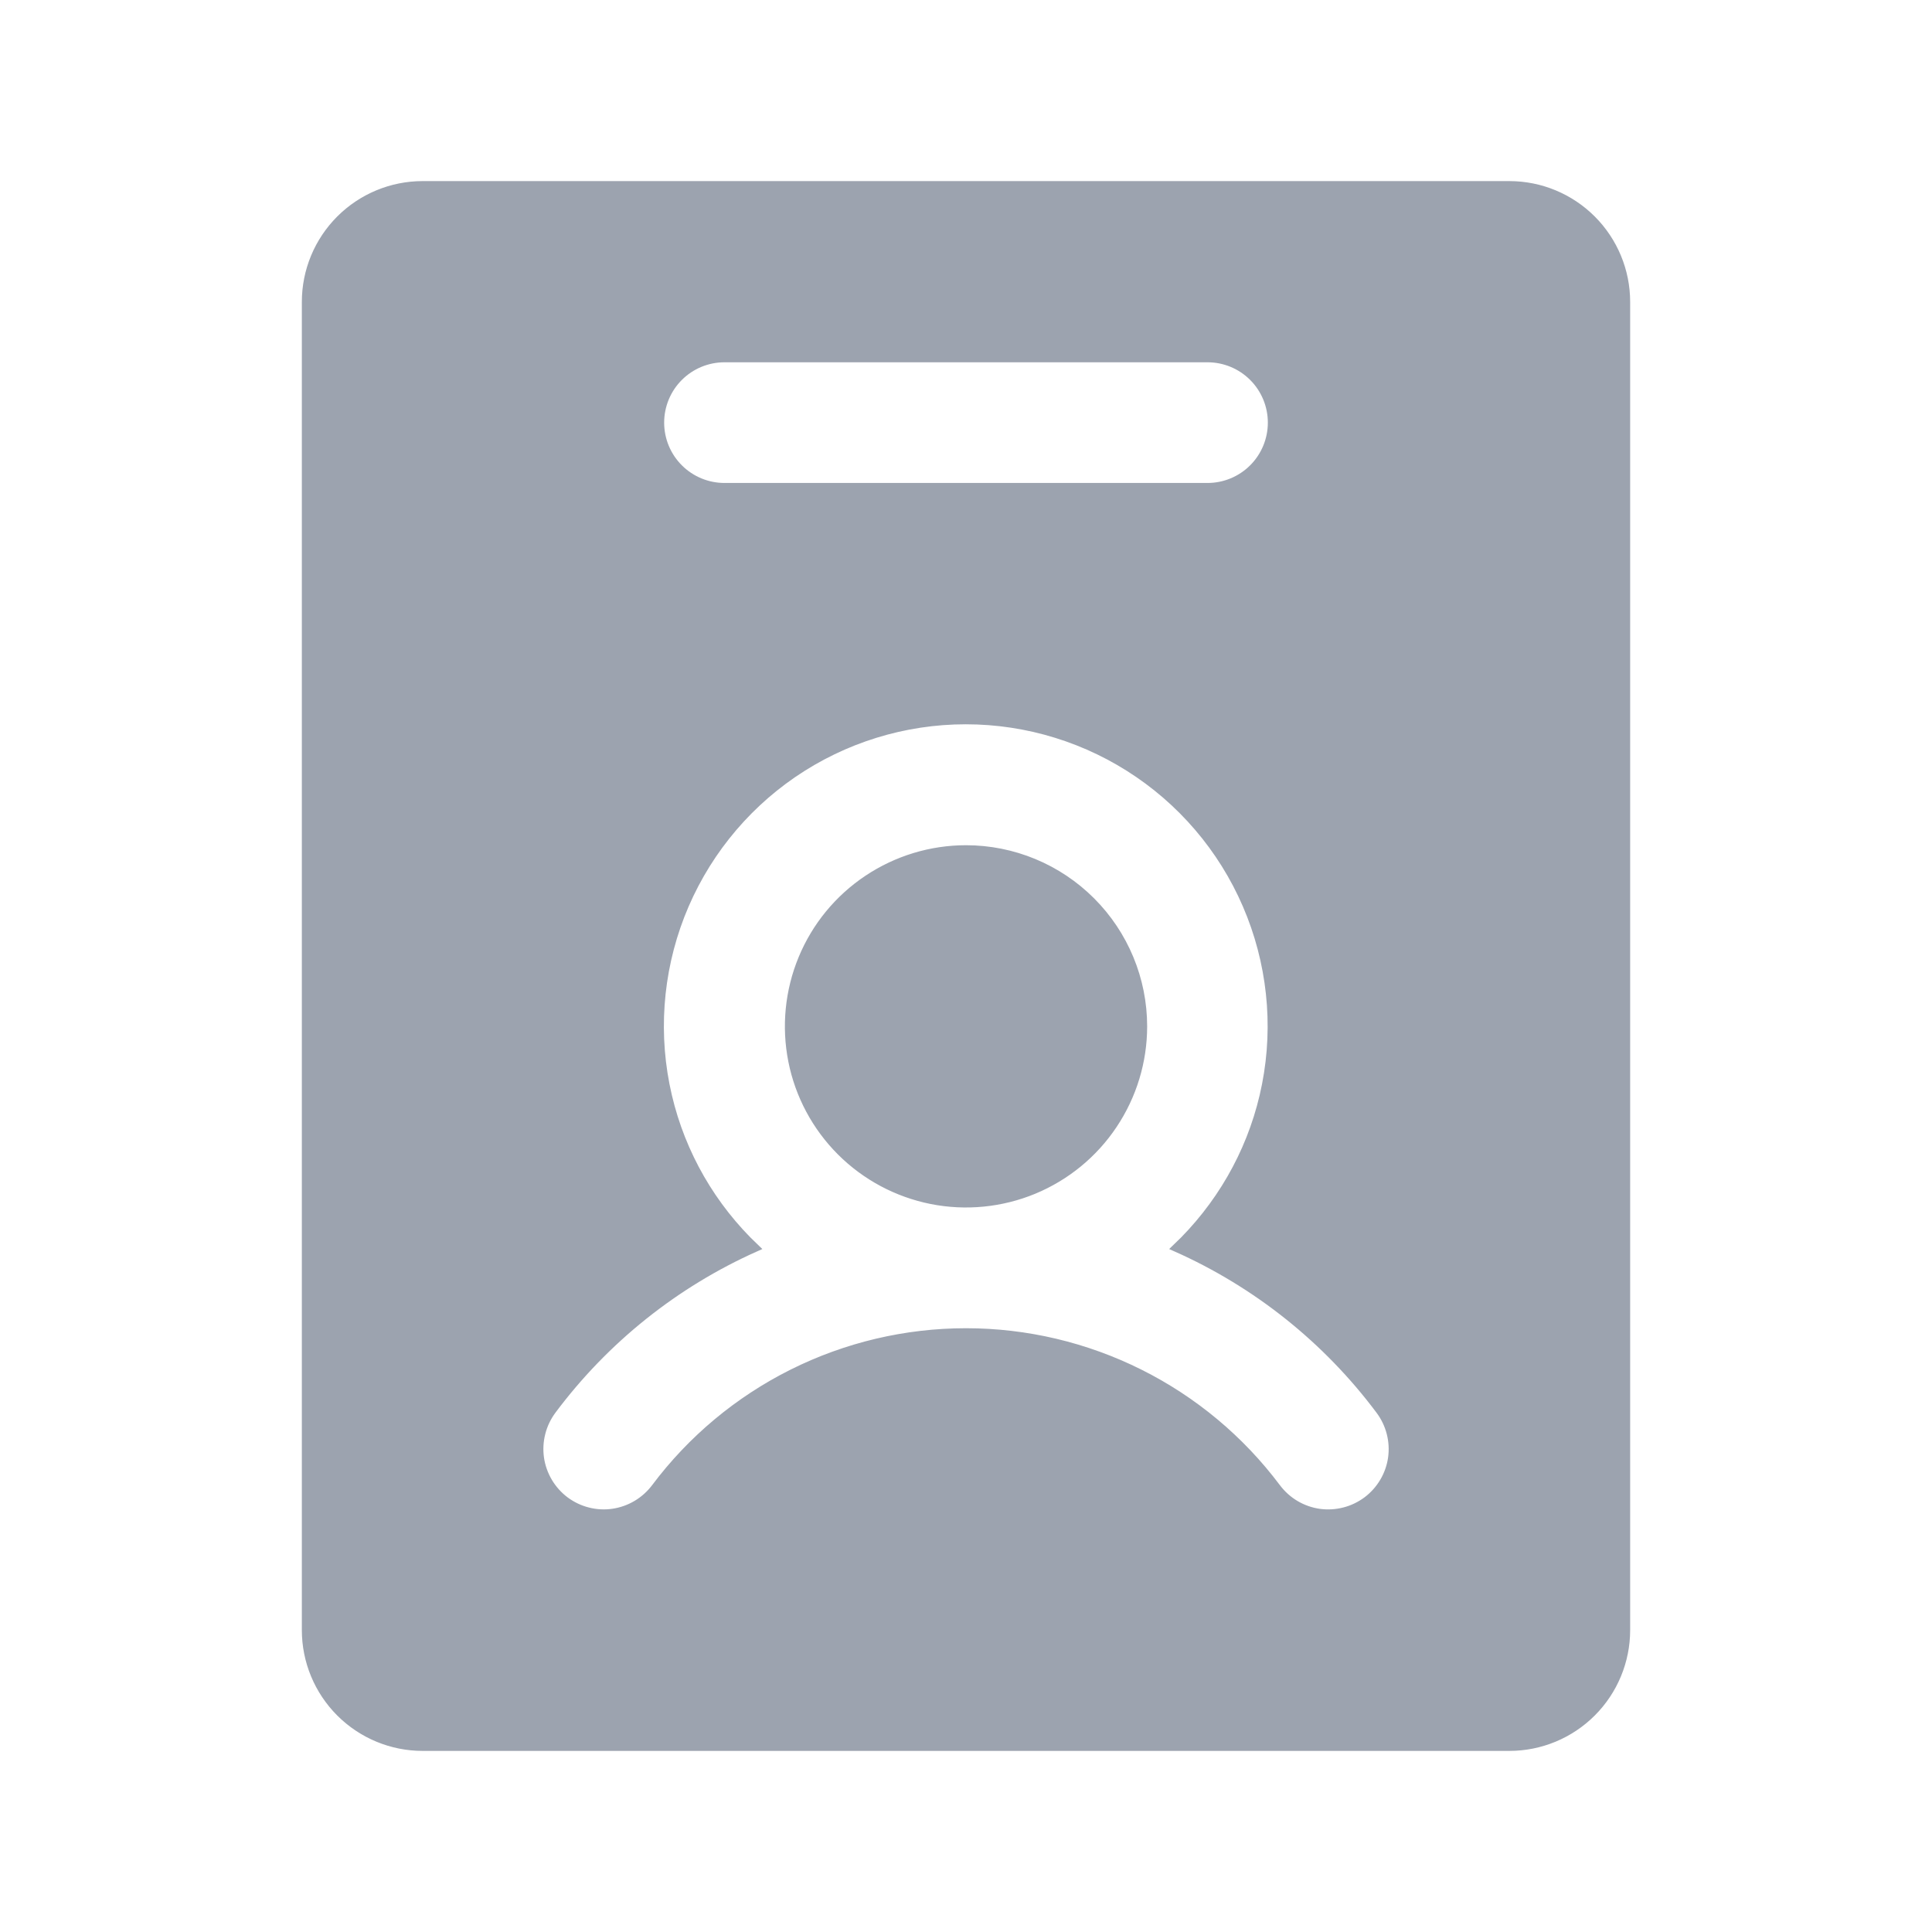 <svg width="32" height="32" viewBox="0 0 32 32" fill="none" xmlns="http://www.w3.org/2000/svg">
<path d="M7 3.062H25C25.514 3.062 26.007 3.267 26.37 3.63C26.733 3.993 26.938 4.486 26.938 5V27C26.938 27.514 26.733 28.007 26.37 28.37C26.007 28.733 25.514 28.938 25 28.938H7C6.486 28.938 5.993 28.733 5.63 28.37C5.267 28.007 5.062 27.514 5.062 27V5C5.062 4.486 5.267 3.993 5.63 3.63C5.993 3.267 6.486 3.062 7 3.062ZM15.996 11.934C14.975 11.934 13.978 12.243 13.136 12.819C12.294 13.396 11.646 14.214 11.276 15.166C10.907 16.118 10.834 17.159 11.067 18.152C11.293 19.116 11.798 19.989 12.516 20.669C11.182 21.264 10.023 22.191 9.149 23.362C9.066 23.474 9.005 23.601 8.971 23.736C8.936 23.872 8.929 24.012 8.948 24.15C8.968 24.288 9.015 24.421 9.086 24.541C9.157 24.661 9.251 24.766 9.362 24.85C9.474 24.933 9.601 24.995 9.736 25.029C9.871 25.064 10.012 25.072 10.15 25.052C10.288 25.032 10.421 24.985 10.541 24.914C10.661 24.843 10.766 24.749 10.85 24.638C11.449 23.838 12.227 23.189 13.121 22.742C14.015 22.295 15.001 22.062 16 22.062C16.999 22.062 17.985 22.295 18.879 22.742C19.773 23.189 20.551 23.838 21.15 24.638C21.234 24.749 21.339 24.844 21.459 24.915C21.579 24.986 21.712 25.033 21.851 25.053C21.989 25.072 22.129 25.064 22.265 25.029C22.4 24.995 22.527 24.933 22.639 24.85C22.864 24.68 23.013 24.429 23.053 24.15C23.092 23.871 23.019 23.588 22.85 23.362C21.974 22.19 20.812 21.263 19.476 20.669C20.193 19.989 20.699 19.116 20.925 18.152C21.158 17.159 21.085 16.118 20.716 15.166C20.347 14.214 19.699 13.396 18.856 12.819C18.014 12.243 17.017 11.934 15.996 11.934ZM16 14.062C16.779 14.062 17.526 14.372 18.077 14.923C18.628 15.474 18.938 16.221 18.938 17C18.938 17.581 18.765 18.149 18.442 18.632C18.12 19.115 17.661 19.491 17.124 19.714C16.587 19.936 15.996 19.994 15.427 19.881C14.857 19.767 14.334 19.488 13.923 19.077C13.512 18.666 13.232 18.143 13.119 17.573C13.006 17.003 13.064 16.413 13.286 15.876C13.508 15.339 13.885 14.88 14.368 14.558C14.851 14.235 15.419 14.062 16 14.062ZM12 5.938C11.718 5.938 11.448 6.05 11.249 6.249C11.05 6.448 10.938 6.718 10.938 7C10.938 7.282 11.05 7.552 11.249 7.751C11.448 7.95 11.718 8.062 12 8.062H20C20.282 8.062 20.552 7.95 20.751 7.751C20.95 7.552 21.062 7.282 21.062 7C21.062 6.718 20.95 6.448 20.751 6.249C20.552 6.05 20.282 5.938 20 5.938H12Z" fill="#9CA3AF" stroke="#9CA3AF" stroke-width="0.125"/>
</svg>
